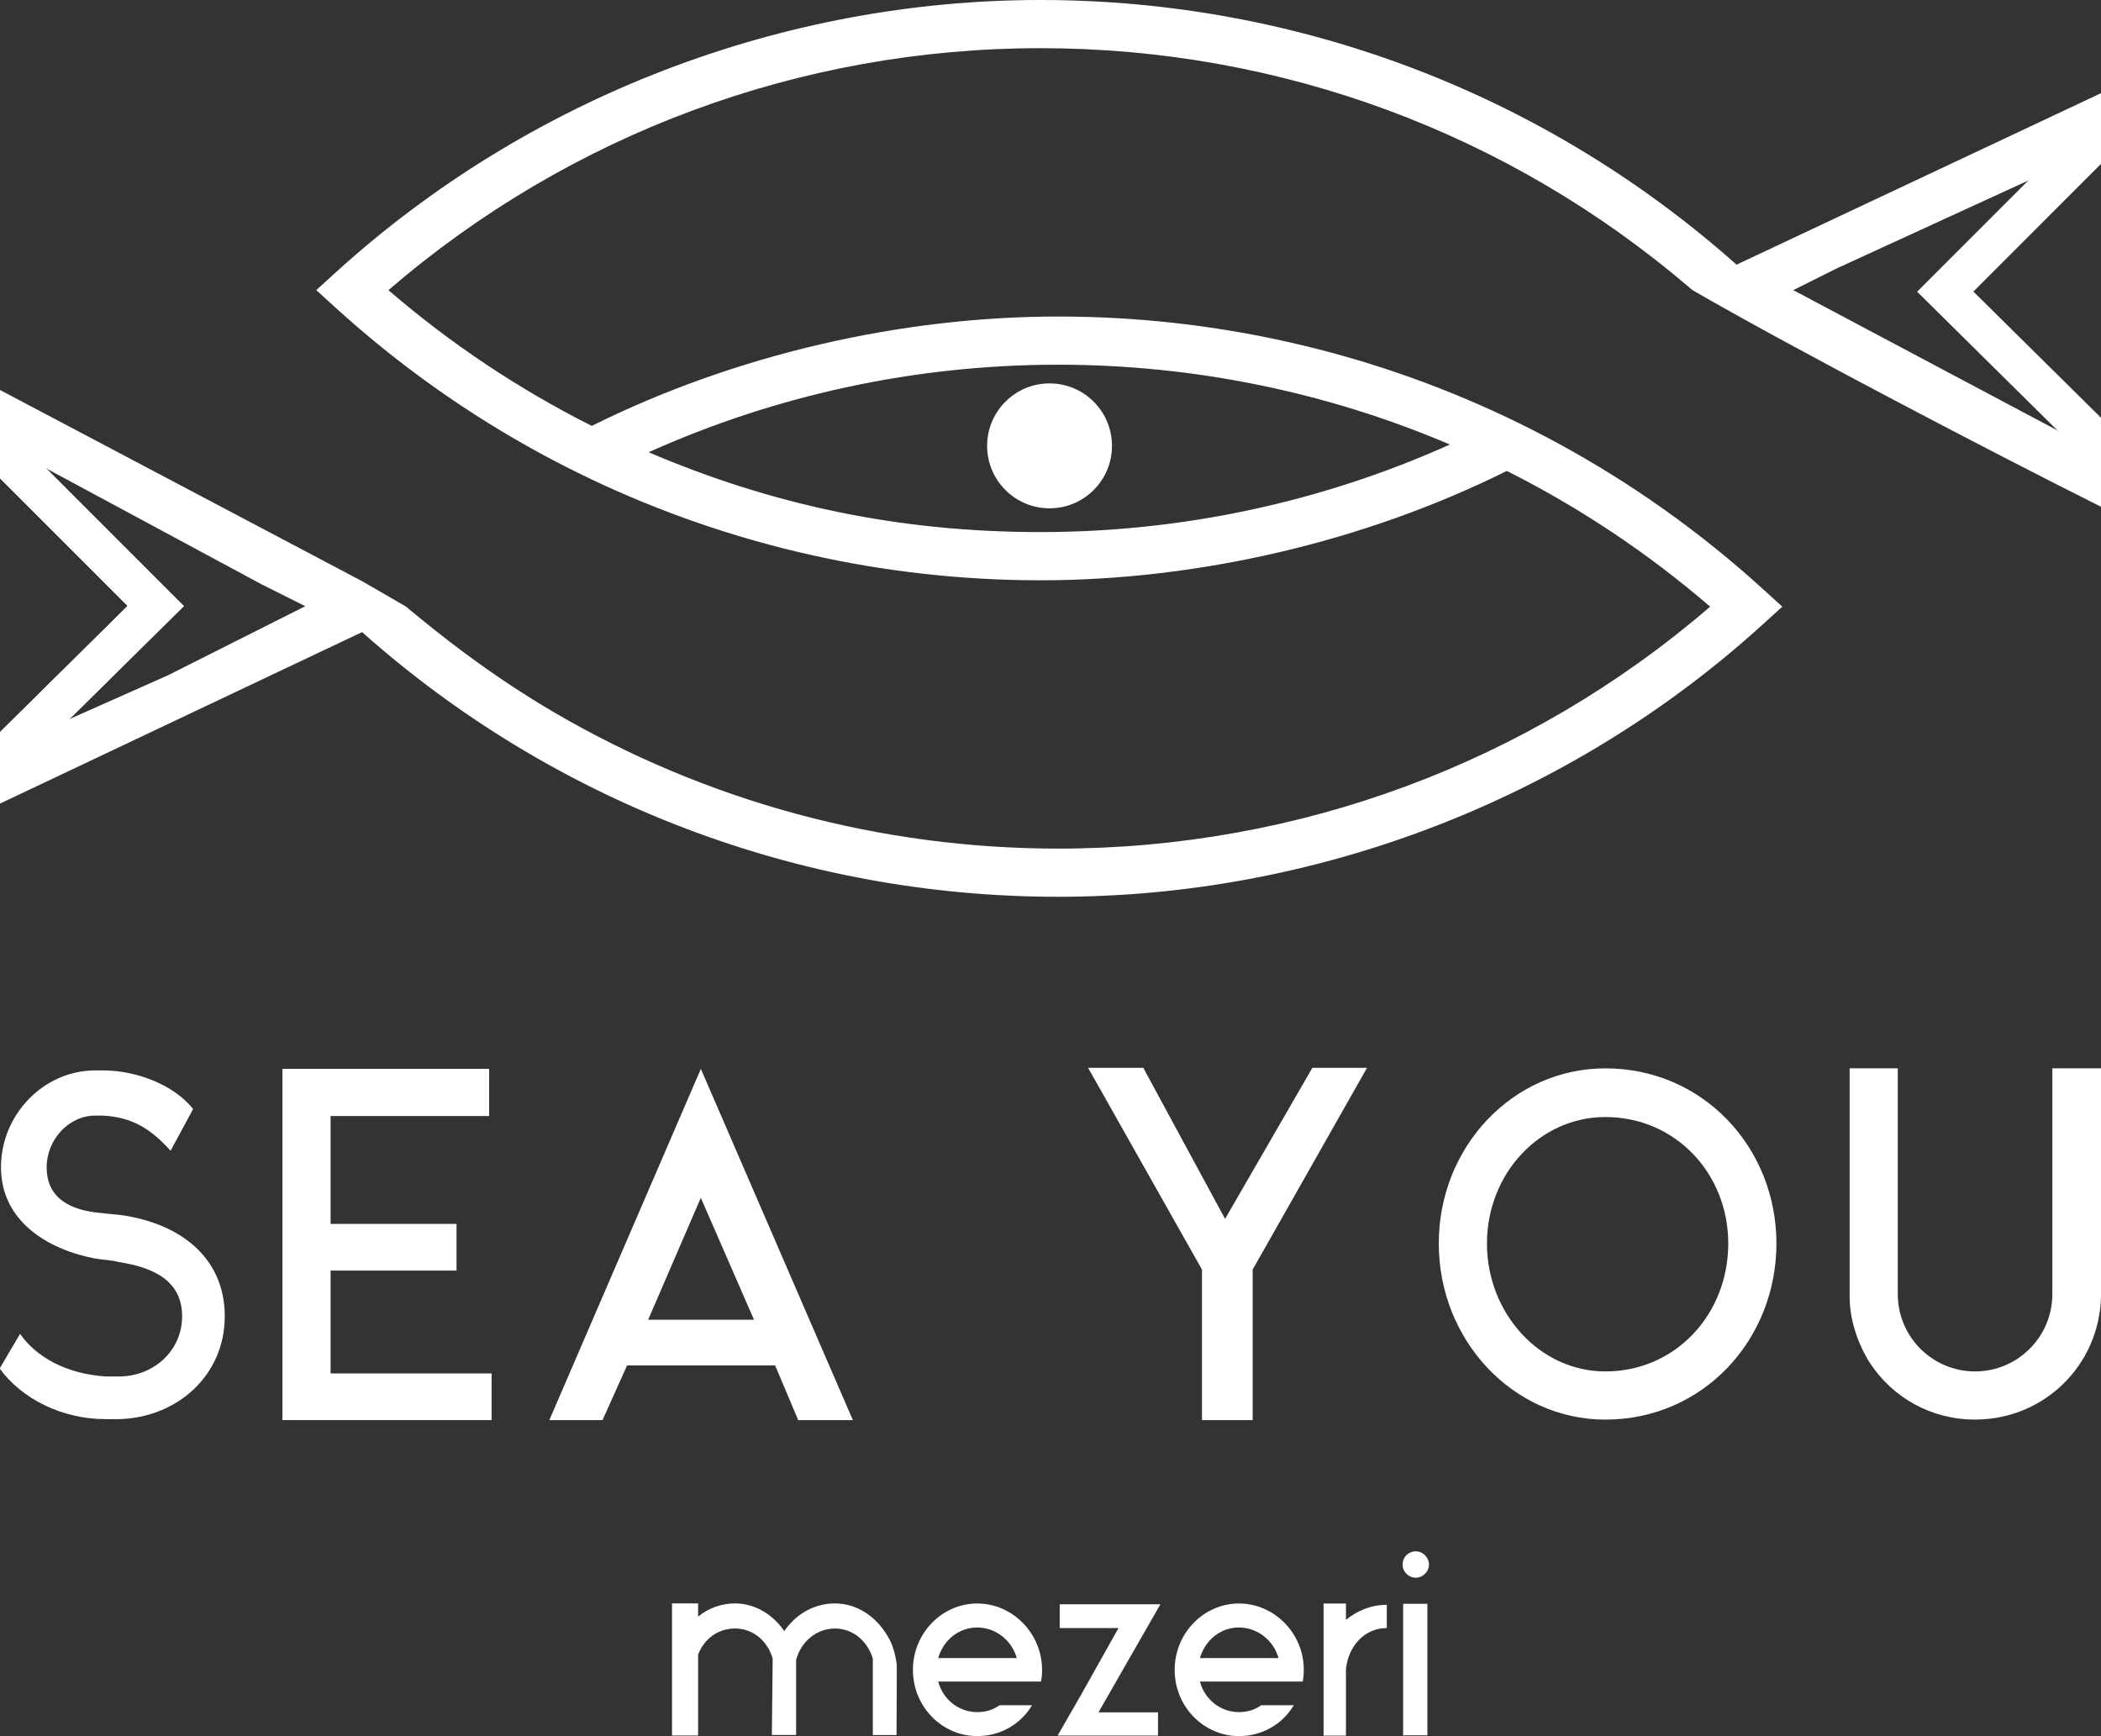 <svg width="121" height="100" viewBox="0 0 121 100" fill="none" xmlns="http://www.w3.org/2000/svg">
<rect x="0" y="0" width="121" height="100" fill="#333333" stroke="none"/>
<g clip-path="url(#clip0_16840_480)">
<path d="M6.068 81.741C3.553 81.741 1.243 80.557 0 78.851V78.793L1.156 76.828C2.051 78.128 3.786 79.141 6.096 79.285H6.847C8.842 79.285 10.488 77.81 10.488 75.817C10.488 73.824 8.927 73.014 6.847 72.696C6.414 72.581 6.037 72.581 5.489 72.494C2.628 71.945 0.057 70.268 0.057 67.234C0.057 64.2 2.513 61.656 5.489 61.656H5.922C7.916 61.656 10.054 62.523 11.123 63.882L9.824 66.282C8.696 65.038 7.627 64.346 5.922 64.258H5.489C3.958 64.258 2.687 65.646 2.687 67.236C2.687 68.826 3.756 69.606 5.489 69.836C6.212 69.923 6.702 69.952 6.904 69.98C10.342 70.442 12.944 72.409 12.944 75.819C12.944 79.23 10.198 81.658 6.847 81.743H6.068V81.741Z" fill="white"/>
<path d="M28.314 79.111V81.798H16.266V61.567H28.171V64.283H19.039V70.497H26.292V73.186H19.039V79.111H28.314Z" fill="white"/>
<path d="M44.639 78.649H36.115L34.7 81.798H31.637L40.363 61.567L49.117 81.798H45.969L44.641 78.649H44.639ZM43.424 76.018L40.361 68.994L37.328 76.018H43.424Z" fill="white"/>
<path d="M72.143 81.798H69.224V73.128L62.666 61.508H65.845L70.554 70.209L75.581 61.508H78.729L72.143 73.128V81.798Z" fill="white"/>
<path d="M102.307 71.625C102.307 77.203 98.059 81.77 92.455 81.77C87.138 81.77 82.862 77.203 82.862 71.625C82.862 66.047 87.138 61.538 92.455 61.538C98.059 61.538 102.307 66.075 102.307 71.625ZM99.533 71.625C99.533 67.606 96.5 64.342 92.455 64.342C88.669 64.342 85.636 67.609 85.636 71.625C85.636 75.641 88.669 78.995 92.455 78.995C96.5 78.995 99.533 75.7 99.533 71.625Z" fill="white"/>
<path d="M121 61.536V74.687C120.912 78.618 117.734 81.768 113.747 81.768C111.204 81.768 109.01 80.496 107.708 78.531C107.708 78.531 106.523 76.826 106.523 74.687V61.536H109.297V74.543C109.297 77 111.291 78.995 113.747 78.995C116.203 78.995 118.197 77 118.197 74.543V61.536H121Z" fill="white"/>
<path d="M60.445 22.084C58.459 22.084 56.85 23.695 56.85 25.681C56.85 27.668 58.459 29.279 60.445 29.279C62.431 29.279 64.041 27.668 64.041 25.681C64.041 23.695 62.431 22.084 60.445 22.084Z" fill="white"/>
<path d="M23.534 35.067C23.486 35.025 23.435 34.984 23.387 34.941L20.852 33.475M20.852 33.475L0 22.463V25.548L15.088 33.669L17.582 34.917L17.558 34.929L9.678 38.895L0 43.199V46.288L20.852 36.41C31.906 46.245 46.115 51.655 60.939 51.655C75.764 51.655 90.394 46.085 101.517 35.97L102.647 34.944L101.517 33.917C97.909 30.636 93.955 27.834 89.746 25.546C88.76 25.009 87.762 24.503 86.749 24.023C78.756 20.237 69.961 18.232 60.939 18.232C51.918 18.232 42.351 20.416 34.081 24.531C29.904 22.431 25.968 19.812 22.37 16.713C32.813 7.713 46.087 2.775 59.919 2.775C73.751 2.775 86.901 7.668 97.324 16.586C97.373 16.628 97.423 16.669 97.472 16.711C103.333 20.102 114.946 26.162 121 29.189V26.125L103.278 16.711L105.773 15.464L121.002 8.476V5.367L100.011 15.245C88.952 5.408 74.743 0 59.919 0C45.095 0 30.467 5.57 19.343 15.684L18.214 16.711L19.343 17.738C22.951 21.019 26.905 23.82 31.114 26.111C32.1 26.648 33.099 27.154 34.111 27.634C42.106 31.419 50.899 33.425 59.921 33.425C68.943 33.425 78.509 31.241 86.78 27.126C90.957 29.226 94.892 31.845 98.49 34.944C88.047 43.942 74.774 48.88 60.939 48.88C55.862 48.88 50.788 48.21 45.886 46.885C41.003 45.565 36.295 43.594 31.926 41.04C30.11 39.978 28.361 38.806 26.674 37.55C25.604 36.754 24.565 35.918 23.534 35.069M60.937 21.007C68.777 21.007 76.436 22.593 83.502 25.605C76.156 28.904 68.137 30.648 59.919 30.648C51.701 30.648 44.42 29.062 37.354 26.05C44.7 22.749 52.719 21.007 60.937 21.007Z" fill="white"/>
<path d="M0.935 44.453L0 43.507V42.168L7.351 34.901L0 27.547V25.55L0.615 24.934L10.589 34.911L0.935 44.453Z" fill="white"/>
<path d="M0.935 44.453L0 43.507V42.168L7.351 34.901L0 27.547V25.55L0.615 24.934L10.589 34.911L0.935 44.453Z" fill="white"/>
<path d="M120.063 26.346L121 26.178V25.398V24.061L113.649 16.794L121 9.44V7.441L120.384 6.825L110.411 16.802L120.063 26.346Z" fill="white"/>
<path d="M51.634 99.939H50.268V95.536C49.95 94.503 49.114 93.804 48.081 93.804C47.049 93.804 46.138 94.534 45.85 95.611V99.937H44.453V99.846L44.5 95.534C44.196 94.501 43.362 93.802 42.329 93.802C41.357 93.802 40.554 94.394 40.205 95.305V99.966H38.703V92.358H40.205V93.118C40.797 92.632 41.542 92.358 42.329 92.358C43.483 92.358 44.516 92.996 45.168 93.952C45.82 92.996 46.868 92.358 48.081 92.358C49.371 92.358 50.448 93.118 51.102 94.212C51.42 94.712 51.572 95.305 51.649 95.913L51.634 99.935V99.939Z" fill="white"/>
<path d="M60.014 96.188C60.014 96.445 59.997 96.658 59.953 96.857H54.033C54.306 97.89 55.217 98.619 56.28 98.619C56.78 98.619 57.206 98.483 57.556 98.224H59.437C58.785 99.317 57.614 100 56.28 100C54.262 100 52.577 98.315 52.577 96.188C52.577 94.062 54.262 92.362 56.28 92.362C58.299 92.362 60.014 94.064 60.014 96.188ZM54.033 95.506H58.556C58.283 94.503 57.357 93.744 56.28 93.744C55.203 93.744 54.322 94.487 54.033 95.506Z" fill="white"/>
<path d="M66.829 92.409L63.262 98.633H66.692V99.97H60.909L62.229 97.677L64.416 93.776H61.031V92.409H66.829Z" fill="white"/>
<path d="M75.086 96.188C75.086 96.445 75.07 96.658 75.025 96.857H69.105C69.378 97.89 70.29 98.619 71.352 98.619C71.853 98.619 72.278 98.483 72.628 98.224H74.511C73.859 99.317 72.689 100 71.354 100C69.336 100 67.651 98.315 67.651 96.188C67.651 94.062 69.336 92.362 71.354 92.362C73.373 92.362 75.088 94.064 75.088 96.188M69.107 95.506H73.63C73.357 94.503 72.431 93.744 71.354 93.744C70.277 93.744 69.397 94.487 69.107 95.506Z" fill="white"/>
<path d="M77.515 93.304C78.167 92.773 78.957 92.439 79.868 92.439V93.776C78.548 93.776 77.637 94.87 77.515 96.16V99.972H76.226V92.364H77.515V93.306V93.304Z" fill="white"/>
<path d="M81.538 89.357C81.947 89.357 82.297 89.705 82.297 90.116C82.297 90.527 81.949 90.876 81.538 90.876C81.127 90.876 80.778 90.542 80.778 90.116C80.778 89.691 81.112 89.357 81.538 89.357ZM82.206 99.955H80.809V92.379H82.206V99.955Z" fill="white"/>
</g>
<defs>
<clipPath id="clip0_16840_480">
<rect width="121" height="100" fill="white"/>
</clipPath>
</defs>
</svg>

